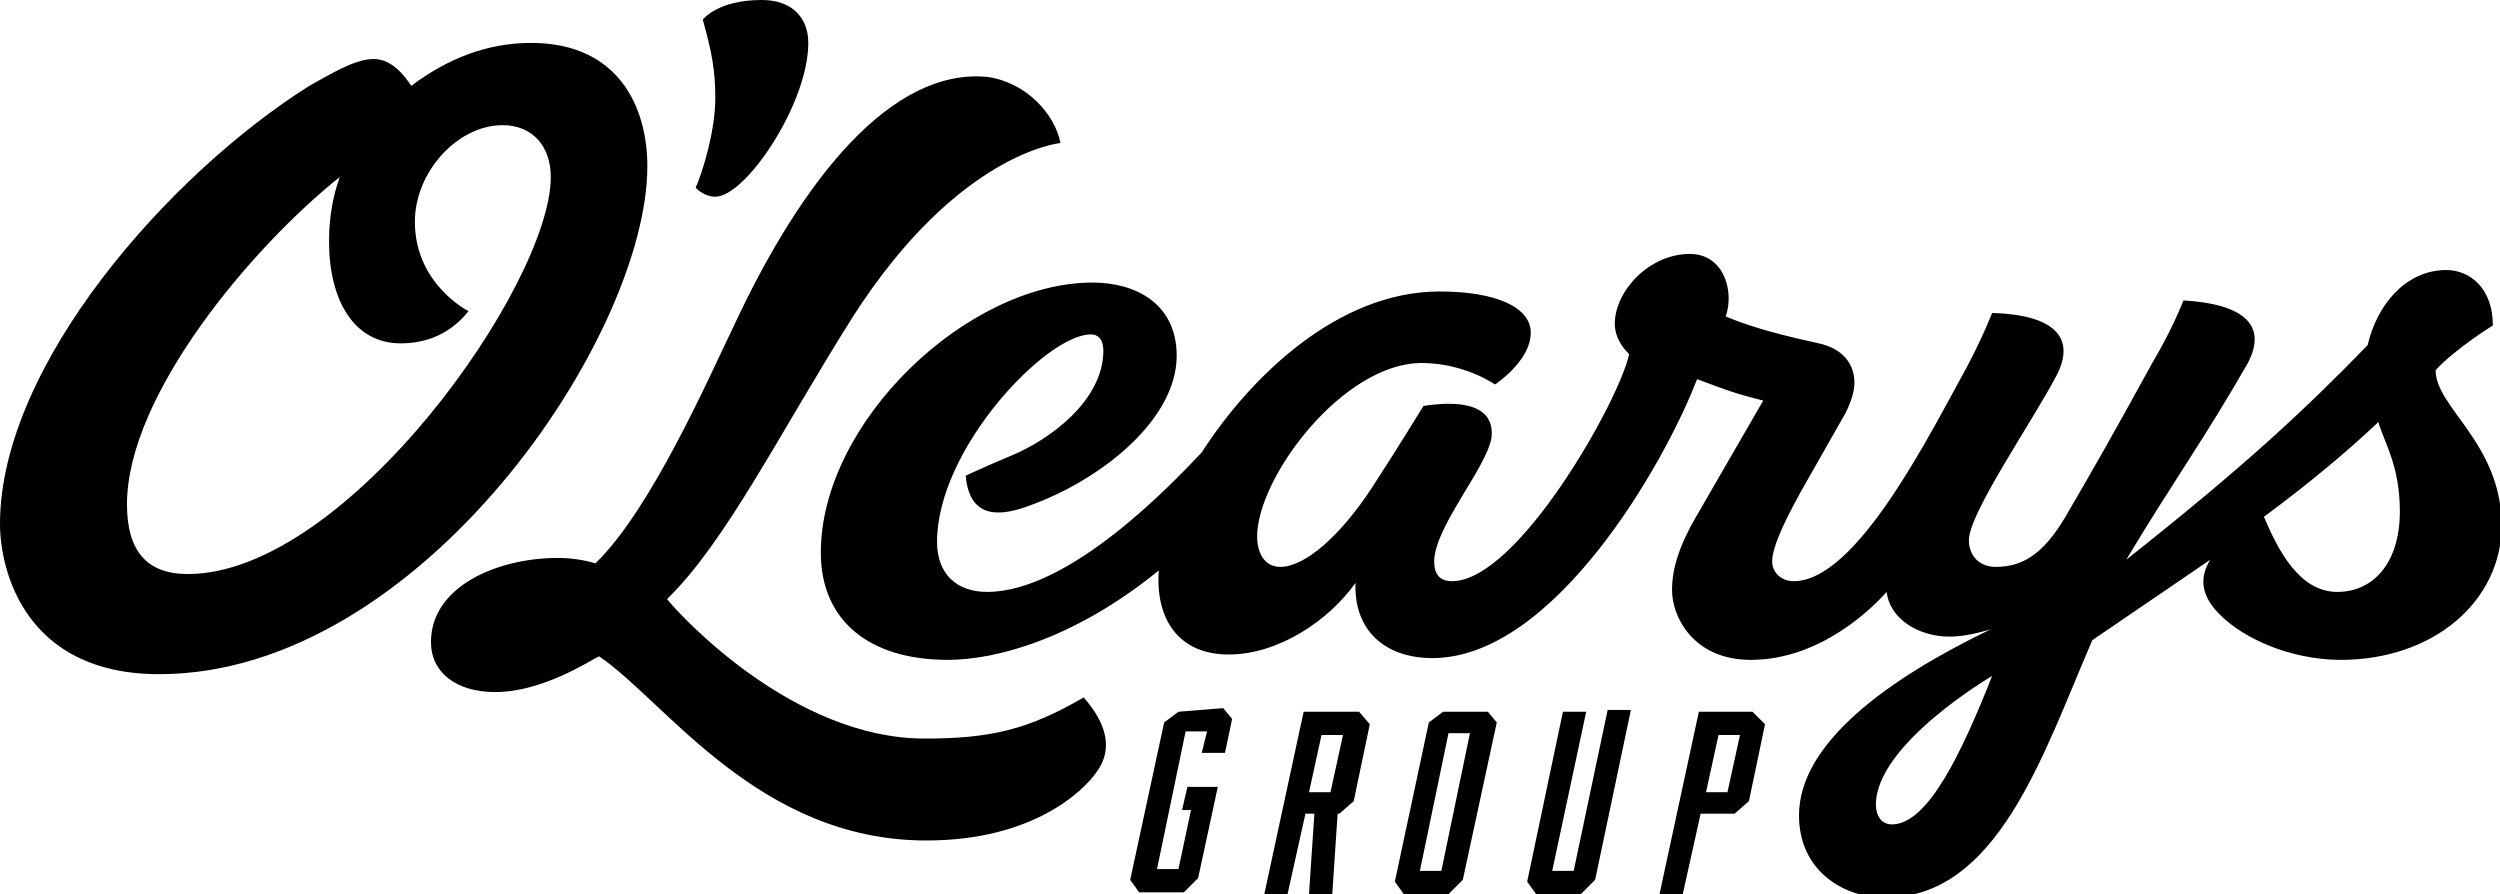 <?xml version="1.0" encoding="utf-8"?>
<!-- Generator: Adobe Illustrator 29.8.2, SVG Export Plug-In . SVG Version: 9.03 Build 0)  -->
<svg version="1.1" id="Layer_1" xmlns="http://www.w3.org/2000/svg" xmlns:xlink="http://www.w3.org/1999/xlink" x="0px" y="0px"
	 viewBox="0 0 139.8 50" style="enable-background:new 0 0 139.8 50;" xml:space="preserve">
<path d="M65.9,39.8l-0.8,0.6l-1.9,8.8l0.5,0.7h2.5l0.8-0.8l1.1-5.1h-1.7l-0.3,1.3h0.5l-0.7,3.3h-1.2l1.6-7.7h1.2l-0.3,1.2h1.3
	l0.4-1.9l-0.5-0.6L65.9,39.8L65.9,39.8z M72.9,39.8L70.7,50H72l1-4.5h0.5L73.2,50h1.3l0.3-4.5h0.1l0.8-0.7l0.9-4.3l-0.6-0.7H72.9z
	 M74.4,44.3h-1.2l0.7-3.2h1.2L74.4,44.3z M80.7,39.8l-0.8,0.6L78,49.3l0.5,0.7H81l0.8-0.8l1.9-8.8l-0.5-0.6L80.7,39.8L80.7,39.8z
	 M80.6,48.7h-1.2l1.6-7.7h1.2L80.6,48.7z M88,48.7h-1.2l1.9-8.9h-1.3l-2,9.5l0.5,0.7h2.5l0.8-0.8l2-9.5h-1.3L88,48.7L88,48.7z
	 M98,39.8h-3L92.8,50h1.3l1-4.5h1.9l0.8-0.7l0.9-4.3L98,39.8L98,39.8L98,39.8z M96.6,44.3h-1.2l0.7-3.2h1.2L96.6,44.3z M40,11
	c1.7,0,5.2-5.2,5.2-8.6C45.2,1,44.3,0,42.6,0c-2.5,0-3.3,1.1-3.3,1.1C39.8,2.9,40,3.9,40,5.5c0,1.8-0.7,4.1-1.1,5
	C39.2,10.8,39.6,11,40,11L40,11z M51.7,41.3c-7.3,0-13.6-6.8-14.4-7.8c3.3-3.2,6.3-9.3,10.4-15.8C53.6,8.5,59.3,8,59.3,8
	c-0.3-1.6-1.9-3.4-4.1-3.7C49.9,3.8,44.9,9.9,41,18.3c-1.4,2.9-4.6,10.2-7.7,13.2c-0.7-0.2-1.4-0.3-2.1-0.3c-3.4,0-7.1,1.6-7.1,4.7
	c0,1.7,1.4,2.8,3.6,2.8c2.6,0,5.2-1.7,5.8-2C37.2,39.2,42.4,47,51.8,47c6,0,8.8-2.8,9.5-3.8c0.9-1.2,0.7-2.6-0.7-4.2
	C57.5,40.8,55.4,41.3,51.7,41.3L51.7,41.3z M36.2,9.3c0-3.3-1.6-6.9-6.5-6.9c-2.5,0-4.7,0.9-6.7,2.4c-0.4-0.6-1.1-1.5-2.1-1.5
	c-1.1,0-2.5,0.9-3.6,1.5C9.5,9.7,0,20.4,0,29.3c0,2.6,1.4,8.4,8.9,8.4C23.5,37.7,36.2,18.8,36.2,9.3C36.2,9.3,36.2,9.3,36.2,9.3z
	 M10.5,32.1c-2.3,0-3.4-1.3-3.4-3.9c0-6.1,7-14.4,11.9-18.3c-0.4,1.1-0.6,2.3-0.6,3.6c0,3.3,1.4,5.7,4,5.7c1.1,0,2.6-0.3,3.8-1.8
	c0,0-3-1.5-3-5c0-2.8,2.4-5.4,4.9-5.4c1.7,0,2.7,1.2,2.7,2.9C30.8,15.9,19.4,32.1,10.5,32.1L10.5,32.1z M136.2,20.7
	c1.1-1.2,3.2-2.5,3.2-2.5c0-2.1-1.3-3.1-2.6-3.1c-2.3,0-3.9,2-4.4,4.2c-3.5,3.6-6.8,6.7-13.5,12c2.7-4.5,4.4-6.8,6.8-11
	c1.1-2.1-0.2-3.3-3.6-3.5c0,0-0.5,1.3-1.4,2.9c-0.6,1-2.1,3.9-5.2,9.2c-1.3,2.2-2.5,2.8-3.9,2.8c-0.9,0-1.5-0.6-1.5-1.5
	c0-1.5,3.6-6.7,4.9-9.2c1.1-2.1-0.1-3.4-3.6-3.5c0,0-0.5,1.3-1.4,3c-2.2,4-6.2,12-9.7,12c-0.7,0-1.2-0.5-1.2-1.1
	c0-0.7,0.5-1.9,1.6-3.9l2.5-4.4c0.3-0.6,0.5-1.2,0.5-1.7c0-1-0.6-1.9-2-2.2c-1.8-0.4-3.5-0.8-5.2-1.5c0.5-1.4-0.1-3.5-2-3.5
	c-2.3,0-4.2,2.1-4.2,3.9c0,0.9,0.6,1.5,0.8,1.7c-0.5,2.5-6.2,12.7-9.9,12.7c-0.7,0-1-0.4-1-1.1c0-1.9,2.9-5.2,3.2-6.9
	c0.2-1.6-1.2-2.2-3.8-1.8c0,0-1.4,2.3-2.9,4.6c-1.7,2.6-3.7,4.4-5.1,4.4c-0.9,0-1.3-0.8-1.3-1.7c0-3.3,4.8-9.7,9.2-9.7
	c2.4,0,4.1,1.2,4.1,1.2s2-1.3,2-2.9c0-1.4-1.9-2.3-5.1-2.3c-5.7,0-10.6,4.8-13.3,9c-1.7,1.8-7.4,7.8-12,7.8c-1.7,0-2.8-1-2.8-2.8
	c0-5.2,6.1-11.6,8.6-11.6c0.5,0,0.7,0.4,0.7,0.9c0,2.8-3,5-5.2,5.9c-1.2,0.5-2.5,1.1-2.5,1.1c0.2,2.2,1.6,2.4,3.5,1.7
	c4.2-1.5,8.3-4.9,8.3-8.4c0-3-2.4-4.1-4.7-4.1c-7,0-15.2,7.8-15.2,15.1c0,3.8,2.7,6,7.1,6c2.6,0,7-1.1,11.8-5
	c-0.2,2.7,1.1,4.7,3.9,4.7c2.8,0,5.6-1.9,7.1-4c-0.1,2.6,1.6,4.2,4.3,4.2c6.8,0,13-10.9,14.8-15.6c1.6,0.6,2.1,0.8,3.7,1.2l-3.7,6.4
	c-1,1.7-1.4,3-1.4,4.2c0,1.5,1.2,3.9,4.4,3.9c3.9,0,6.8-2.9,7.6-3.8c0.2,1.6,1.9,2.5,3.5,2.5c0.8,0,1.6-0.2,2.3-0.4
	c-5.6,2.7-10.7,6.3-10.7,10.4c0,3.1,2.5,4.6,4.8,4.6c6.3,0,8.8-7.9,11.6-14.4c2.2-1.5,4.4-3,6.6-4.5c-0.5,0.8-0.6,1.7,0.2,2.7
	c1.3,1.6,4.2,2.9,7.1,2.9c5.1,0,9-3.2,9-7.6C139.8,24.7,136.2,22.8,136.2,20.7L136.2,20.7L136.2,20.7z M105.8,46.1
	c-0.6,0-0.9-0.5-0.9-1.1c0-3.4,6.5-7.2,6.5-7.2C109.7,42.1,107.8,46.1,105.8,46.1L105.8,46.1z M130.7,33.1c-2.1,0-3.3-2.3-4.1-4.2
	c2.7-2,4.7-3.7,6.4-5.3c0.3,1.1,1.2,2.4,1.2,5C134.2,31.5,132.7,33.1,130.7,33.1L130.7,33.1z"/>
</svg>
